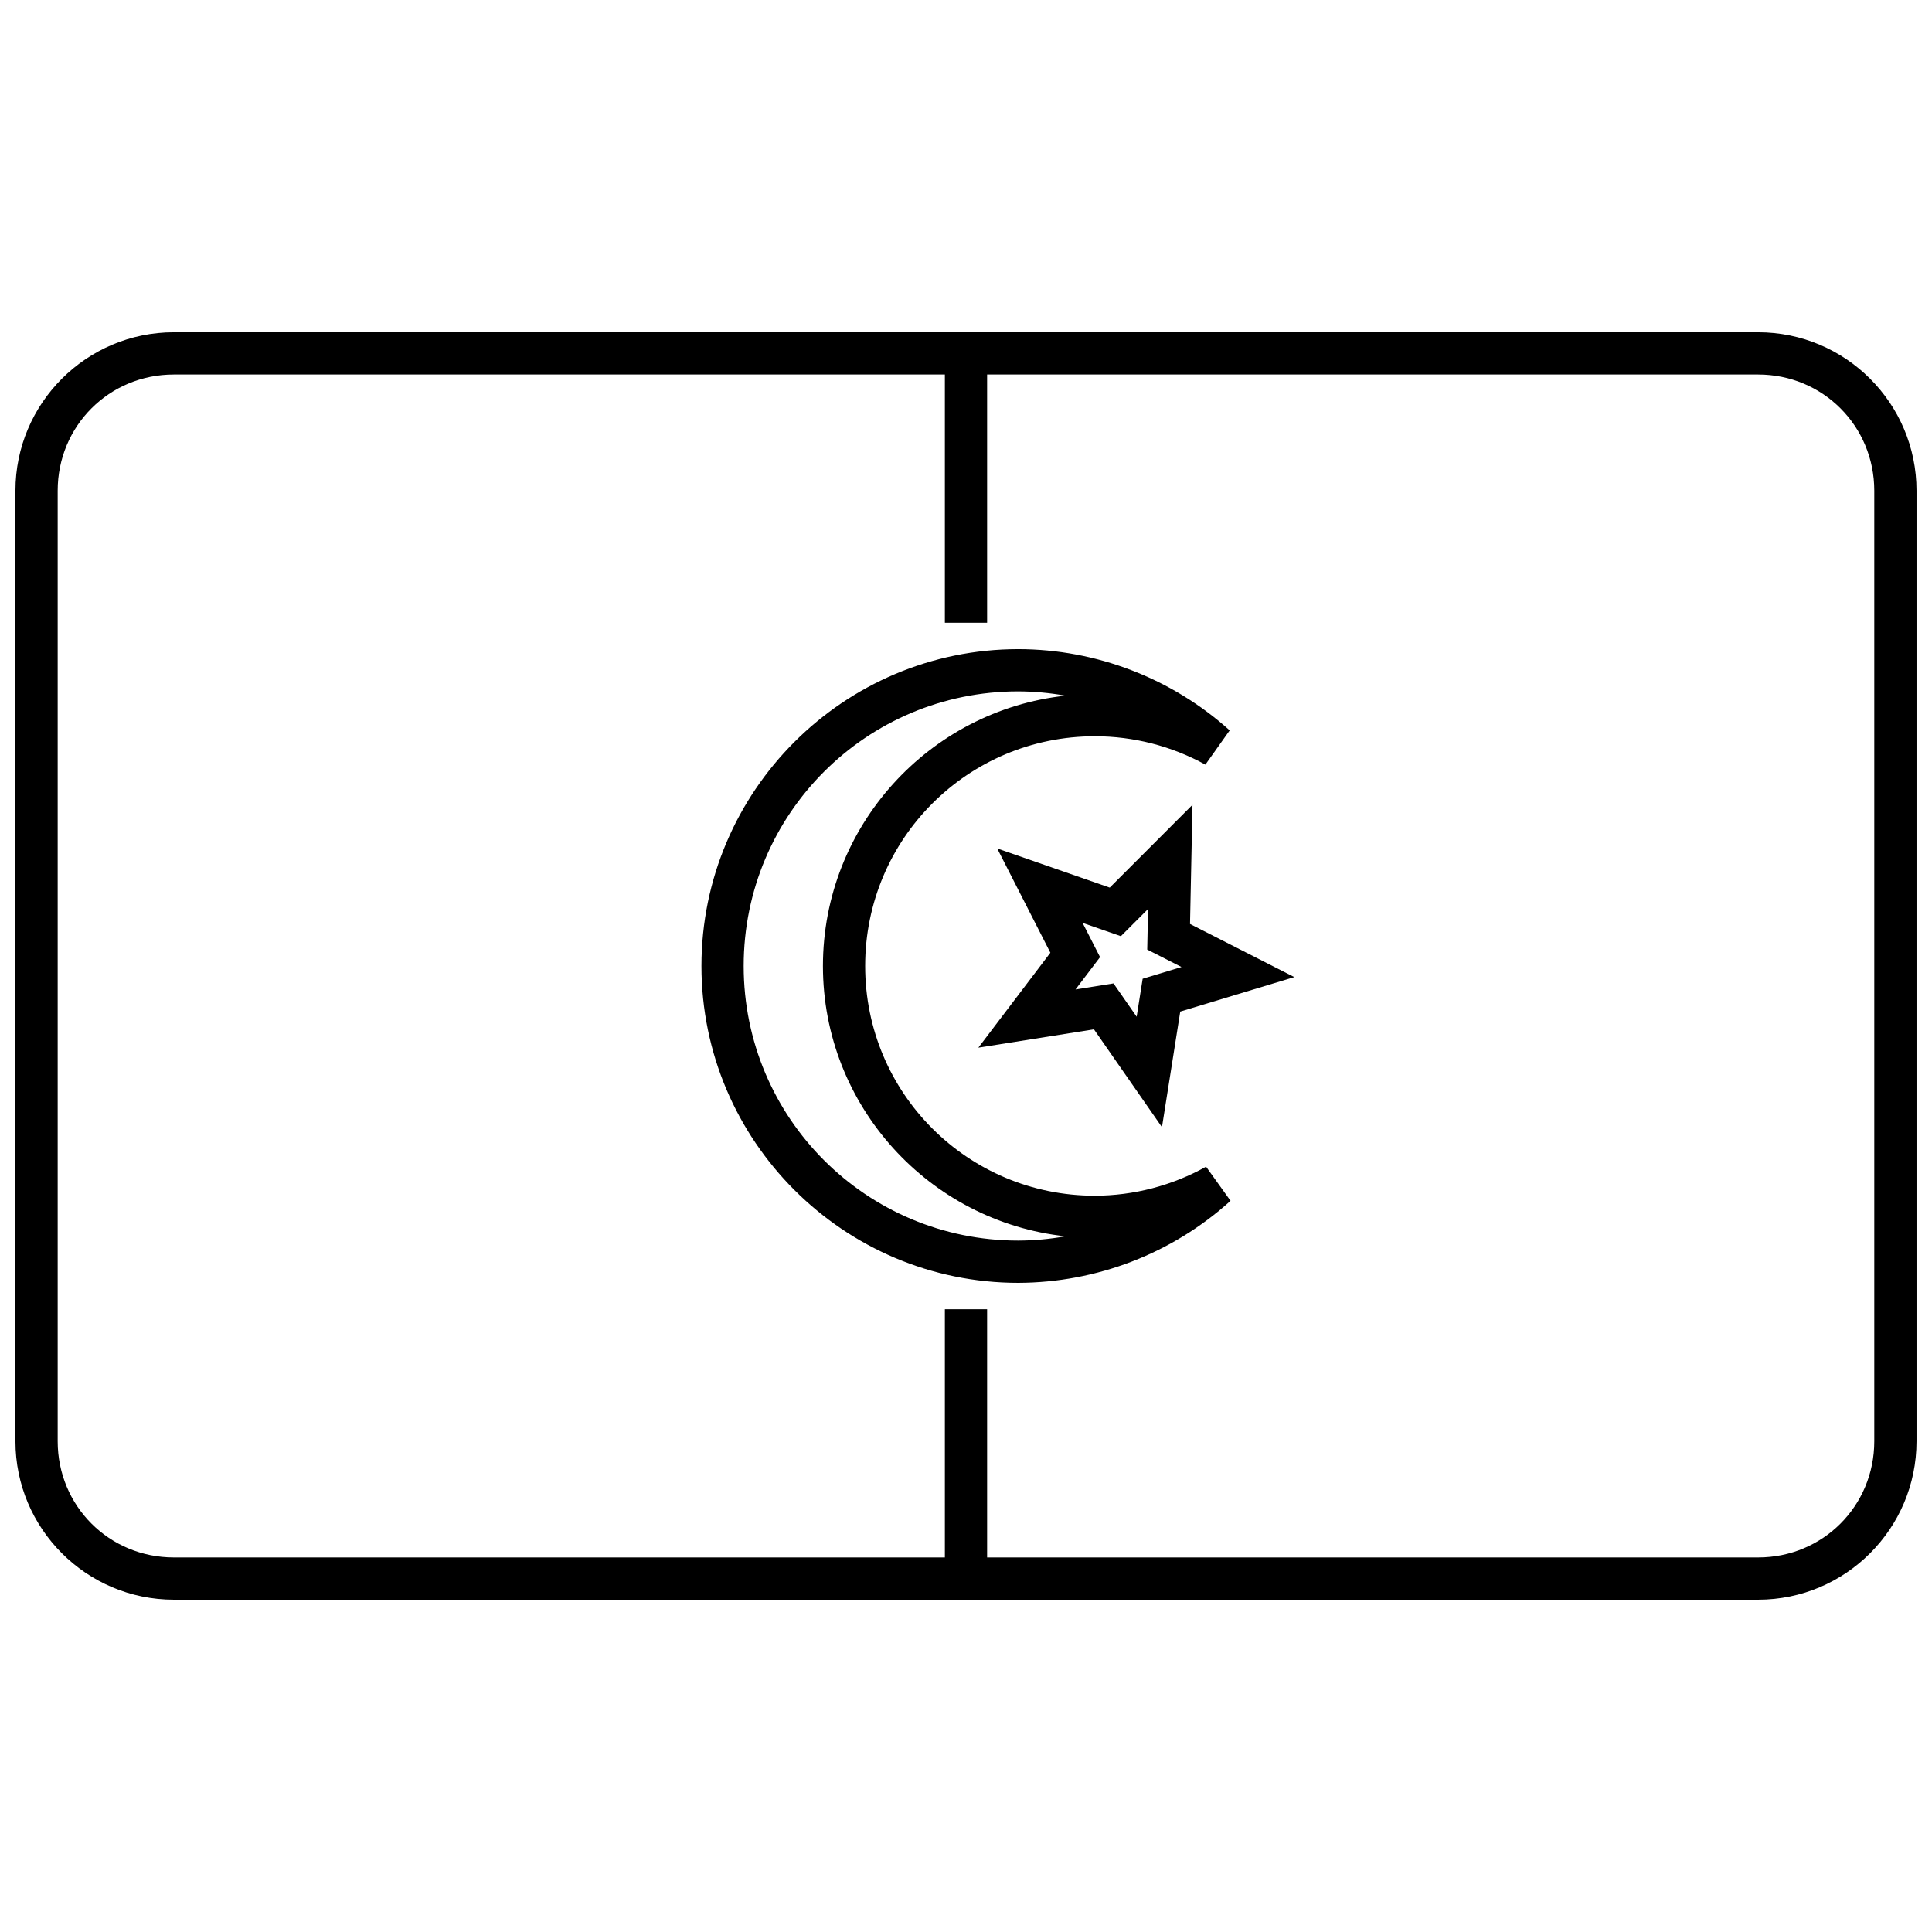 <?xml version="1.0" encoding="UTF-8"?>
<!-- Uploaded to: SVG Repo, www.svgrepo.com, Generator: SVG Repo Mixer Tools -->
<svg width="800px" height="800px" version="1.1" viewBox="144 144 512 512" xmlns="http://www.w3.org/2000/svg">
 <defs>
  <clipPath id="a">
   <path d="m148.09 232h503.81v336h-503.81z"/>
  </clipPath>
 </defs>
 <path d="m413.86 316.03c-46.309 0-83.969 37.66-83.969 83.969s37.66 83.969 83.969 83.969h0.008c20.789-0.07 40.832-7.785 56.238-21.742l-6.484-9.039c-9.016 5.019-19.156 7.668-29.473 7.691-33.684-0.004-60.871-27.191-60.871-60.879s27.188-60.879 60.879-60.879c10.238 0 20.312 2.586 29.285 7.516l6.438-9.07c-15.379-13.832-35.328-21.504-56.016-21.535h-0.008zm-0.008 11.195h0.008c4.227 0.008 8.41 0.414 12.52 1.137-36.09 3.894-64.293 34.527-64.293 71.637 0 37.102 28.195 67.73 64.277 71.633-4.106 0.723-8.285 1.129-12.508 1.137-40.258 0-72.773-32.516-72.773-72.773 0-40.254 32.512-72.77 72.766-72.773z"/>
 <path d="m460.02 357.29-21.926 21.938-29.824-10.375 14.09 27.629-19.086 25.16 30.633-4.859 18.027 25.926 2.176-13.754 2.668-16.879 30.227-9.137-27.637-14.074 0.652-31.57zm-11.77 27.613-0.223 10.746 9.078 4.621-10.289 3.109-1.59 10.059-6.137-8.824-10.062 1.598 6.496-8.566-4.629-9.074 10.152 3.531 7.199-7.207z"/>
 <path d="m394.4 232.06v76.973h11.195v-76.973z" fill-rule="evenodd"/>
 <path d="m394.4 490.96v76.973h11.195v-76.973z" fill-rule="evenodd"/>
 <g clip-path="url(#a)">
  <path d="m651.9 525.95c0 23.164-18.82 41.984-41.984 41.984h-419.84c-23.164 0-41.984-18.82-41.984-41.984v-251.91c0-23.164 18.82-41.984 41.984-41.984h419.84c23.164 0 41.984 18.82 41.984 41.984zm-11.195 0v-251.91c0-17.152-13.637-30.789-30.789-30.789h-419.84c-17.152 0-30.789 13.637-30.789 30.789v251.91c0 17.152 13.637 30.789 30.789 30.789h419.84c17.152 0 30.789-13.637 30.789-30.789z"/>
 </g>
</svg>